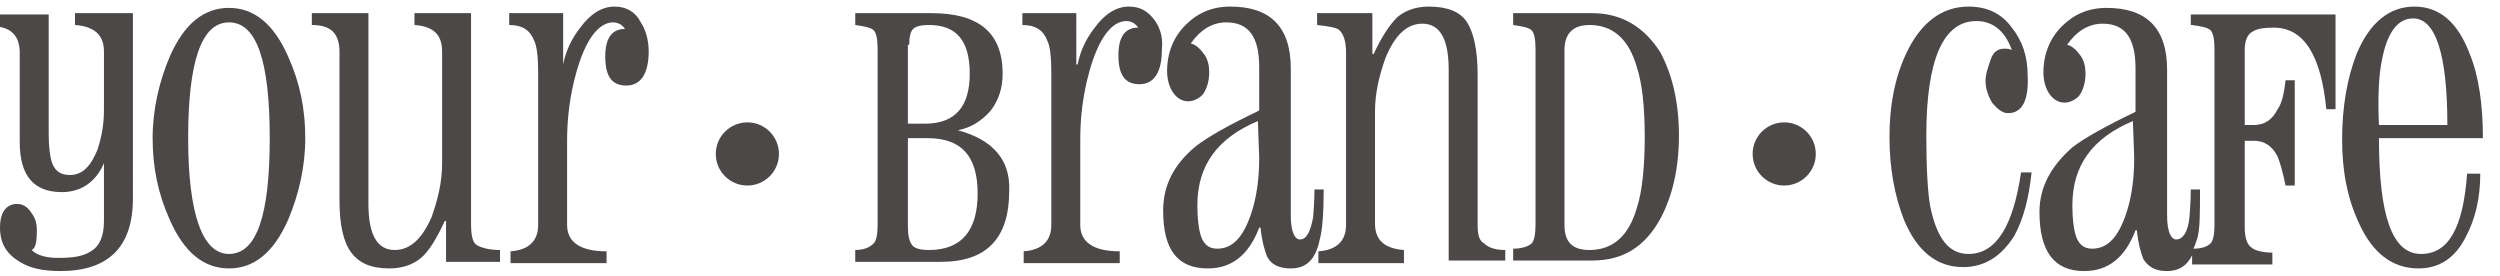 <?xml version="1.0" encoding="utf-8"?>
<!-- Generator: Adobe Illustrator 27.6.1, SVG Export Plug-In . SVG Version: 6.00 Build 0)  -->
<svg version="1.1" id="Layer_1" xmlns="http://www.w3.org/2000/svg" xmlns:xlink="http://www.w3.org/1999/xlink" preserveAspectRatio="none" x="0px" y="0px"
	 viewBox="6 10 190 21" style="enable-background:new 0 0 200 41;" xml:space="preserve">
<style type="text/css">
	.st0{fill:#4b4847;}
</style>
<g>
	<path class="st0" d="M11.7,11.9c1.4,0.1,2.2,0.7,2.2,2v4.5c0,1.1-0.2,2.1-0.5,3c-0.5,1.2-1.1,1.9-2.1,1.9c-0.8,0-1.2-0.4-1.4-1.1
		c-0.1-0.4-0.2-1-0.2-2.1v-9H5.4v0.9c1.4,0,2.1,0.7,2.1,2v6.8c0,2.6,1.1,3.8,3.2,3.8c1.5,0,2.6-0.8,3.2-2.2v4.4c0,1.1-0.3,1.9-1,2.3
		c-0.6,0.4-1.4,0.5-2.5,0.5c-0.9,0-1.6-0.2-2-0.6c0.3-0.1,0.4-0.6,0.4-1.5c0-0.5-0.1-0.9-0.4-1.3c-0.3-0.5-0.7-0.7-1.1-0.7
		c-0.8,0-1.3,0.6-1.3,1.8s0.5,2,1.5,2.6c0.8,0.5,1.8,0.7,3.1,0.7c3.6,0,5.5-1.8,5.5-5.5V11h-4.4L11.7,11.9L11.7,11.9z"/>
	<path class="st0" d="M23.4,10.6c-1.9,0-3.4,1.2-4.5,3.7c-0.8,1.9-1.3,4-1.3,6.2s0.4,4.2,1.3,6.2c1.1,2.5,2.6,3.7,4.5,3.7
		s3.4-1.2,4.5-3.7c0.8-1.9,1.3-4,1.3-6.2s-0.4-4.2-1.3-6.2C26.8,11.8,25.3,10.6,23.4,10.6z M23.4,29.3c-2,0-3.1-3-3.1-8.8
		s1-8.8,3.1-8.8s3.1,2.9,3.1,8.8S25.5,29.3,23.4,29.3z"/>
	<path class="st0" d="M41.8,27l0-16h-4.3v0.9c1.4,0.1,2.1,0.7,2.1,2v8.5c0,1.4-0.3,2.7-0.8,4.1C38.1,28.1,37.2,29,36,29
		c-1.3,0-2-1.1-2-3.5V11h-4.3v0.9c0.8,0,1.3,0.2,1.6,0.5c0.3,0.3,0.5,0.8,0.5,1.5v11.3c0,1.9,0.3,3.2,0.9,4c0.6,0.8,1.5,1.2,2.9,1.2
		c1,0,1.8-0.3,2.4-0.8s1.2-1.5,1.8-2.8h0.1v3.1H44v-0.9c-0.9,0-1.5-0.2-1.8-0.4C41.9,28.4,41.8,27.8,41.8,27L41.8,27z"/>
	<path class="st0" d="M52.7,10.5c-0.9,0-1.8,0.5-2.6,1.6c-0.7,0.9-1.1,1.8-1.3,2.8h0V11h-4.1v0.9c1,0,1.6,0.4,1.9,1.2
		c0.2,0.4,0.3,1.2,0.3,2.4v11.6c0,1.2-0.7,1.9-2.1,2v0.9h7.3v-0.9c-2,0-3-0.7-3-2v-6.4c0-1.7,0.2-3.4,0.7-5.2
		c0.7-2.5,1.7-3.8,2.8-3.8c0.4,0,0.7,0.2,0.9,0.5c-1,0-1.5,0.7-1.5,2.1c0,1.5,0.5,2.2,1.6,2.2s1.7-0.9,1.7-2.6
		c0-0.8-0.2-1.6-0.6-2.2C54.3,10.9,53.6,10.5,52.7,10.5L52.7,10.5z"/>
	<path class="st0" d="M78.8,19.9L78.8,19.9c1-0.2,1.8-0.7,2.5-1.5c0.6-0.8,0.9-1.7,0.9-2.8c0-3.1-1.8-4.6-5.4-4.6H71v0.9
		c0.7,0.1,1.2,0.2,1.4,0.4s0.3,0.7,0.3,1.4v13.4c0,0.7-0.1,1.2-0.3,1.4S71.8,29,71,29v0.9h6.5c3.5,0,5.2-1.8,5.2-5.4
		C82.8,22.1,81.4,20.6,78.8,19.9L78.8,19.9z M75.1,13.4c0-0.6,0.1-1,0.3-1.2c0.2-0.2,0.6-0.3,1.2-0.3c2.1,0,3.1,1.2,3.1,3.7
		s-1.1,3.8-3.4,3.8h-1.3V13.4z M76.6,29c-0.6,0-1.1-0.1-1.3-0.4S75,27.9,75,27.2v-6.7h1.5c2.6,0,3.8,1.4,3.8,4.2S79.1,29,76.6,29
		L76.6,29z"/>
	<path class="st0" d="M93.8,11.6c-0.5-0.7-1.1-1.1-2-1.1c-0.9,0-1.8,0.5-2.6,1.6c-0.7,0.9-1.1,1.8-1.3,2.8h-0.1V11h-4.1v0.9
		c1,0,1.6,0.4,1.9,1.2c0.2,0.4,0.3,1.2,0.3,2.4v11.6c0,1.2-0.7,1.9-2.1,2v0.9h7.3v-0.9c-2,0-3-0.7-3-2v-6.5c0-1.7,0.2-3.4,0.7-5.2
		c0.7-2.5,1.7-3.8,2.8-3.8c0.4,0,0.7,0.2,0.9,0.5c-1,0-1.5,0.7-1.5,2.1c0,1.5,0.5,2.2,1.6,2.2s1.7-0.9,1.7-2.6
		C94.4,12.9,94.2,12.2,93.8,11.6L93.8,11.6z"/>
	<path class="st0" d="M106.6,24.4h-0.7c0,1.1-0.1,1.9-0.1,2.1c-0.2,1.1-0.5,1.7-1,1.7c-0.4,0-0.7-0.6-0.7-1.8V15.2
		c0-3.2-1.6-4.7-4.6-4.7c-1.4,0-2.5,0.5-3.4,1.4c-0.9,0.9-1.4,2.1-1.4,3.5c0,0.7,0.2,1.3,0.5,1.7c0.3,0.4,0.7,0.6,1.1,0.6
		s0.8-0.2,1.1-0.5c0.3-0.4,0.5-1,0.5-1.7c0-0.5-0.1-1-0.4-1.4s-0.6-0.7-1-0.8c0.7-1,1.6-1.6,2.7-1.6c1.7,0,2.5,1.1,2.5,3.4v3.3
		c-2.3,1.1-3.9,2-4.8,2.7c-1.7,1.4-2.5,3-2.5,4.9c0,3,1.1,4.4,3.4,4.4c1.8,0,3.1-1,3.9-3.1h0.1c0.1,1,0.3,1.7,0.5,2.2
		c0.3,0.6,0.9,0.9,1.8,0.9c1.2,0,1.9-0.7,2.2-2.2C106.5,27.5,106.6,26.2,106.6,24.4L106.6,24.4z M101.7,22c0,1.6-0.2,3-0.6,4.2
		c-0.6,1.8-1.4,2.7-2.6,2.7c-0.7,0-1.1-0.4-1.3-1.2c-0.1-0.4-0.2-1.1-0.2-2.1c0-3,1.5-5.1,4.6-6.4L101.7,22L101.7,22z"/>
	<path class="st0" d="M118.3,27.1V15.7c0-1.9-0.3-3.2-0.8-4s-1.5-1.2-2.9-1.2c-1,0-1.8,0.3-2.4,0.8c-0.6,0.6-1.2,1.5-1.8,2.8h-0.1
		V11h-4.2v0.9c0.9,0.1,1.5,0.2,1.7,0.4c0.3,0.3,0.5,0.8,0.5,1.7v13.1c0,1.2-0.7,1.9-2.1,2v0.9h6.5V29c-1.4-0.1-2.2-0.7-2.2-2v-8.5
		c0-1.4,0.3-2.7,0.8-4.1c0.7-1.7,1.6-2.6,2.8-2.6c1.3,0,2,1.1,2,3.5v14.5h4.3V29c-0.8,0-1.3-0.2-1.6-0.5
		C118.4,28.3,118.3,27.8,118.3,27.1L118.3,27.1z"/>
	<path class="st0" d="M127,11h-6v0.9c0.7,0.1,1.2,0.2,1.4,0.4c0.2,0.2,0.3,0.7,0.3,1.4v13.4c0,0.7-0.1,1.2-0.3,1.4
		c-0.2,0.2-0.7,0.4-1.4,0.4v0.9h6c2.3,0,4-1,5.2-3.2c0.9-1.7,1.4-3.8,1.4-6.3s-0.5-4.6-1.4-6.3C131,12.1,129.3,11,127,11L127,11z
		 M130.4,25.8c-0.6,2.1-1.8,3.2-3.6,3.2c-1.3,0-1.9-0.6-1.9-1.9V13.8c0-1.2,0.6-1.9,1.9-1.9c1.8,0,3,1.1,3.6,3.2
		c0.4,1.2,0.6,3,0.6,5.3S130.8,24.6,130.4,25.8L130.4,25.8z"/>
	<path class="st0" d="M155.6,29.3c-1.5,0-2.4-1.2-2.9-3.6c-0.2-1.1-0.3-3-0.3-5.4c0-5.8,1.3-8.7,3.8-8.7c1.3,0,2.2,0.8,2.7,2.2
		c-0.2-0.1-0.4-0.1-0.6-0.1c-0.4,0-0.8,0.2-1,0.8s-0.4,1.1-0.4,1.7c0,0.5,0.2,1.1,0.5,1.6c0.4,0.5,0.8,0.8,1.2,0.8
		c1.1,0,1.6-1,1.5-2.9c0-1.4-0.4-2.6-1.2-3.6c-0.8-1.1-1.9-1.6-3.3-1.6c-2,0-3.6,1.2-4.7,3.5c-0.9,1.9-1.3,4-1.3,6.4
		s0.4,4.5,1.1,6.3c1,2.4,2.5,3.6,4.5,3.6c1.6,0,2.9-0.8,3.9-2.4c0.7-1.3,1.1-2.9,1.3-4.8h-0.8C159,27.2,157.7,29.3,155.6,29.3
		L155.6,29.3z"/>
	<path class="st0" d="M172.6,11.9c0.7,0.1,1.2,0.2,1.4,0.4s0.3,0.7,0.3,1.4v13.4c0,0.7-0.1,1.2-0.3,1.4c-0.2,0.2-0.6,0.4-1.3,0.4
		c0.1-0.2,0.2-0.5,0.3-0.8c0.2-0.7,0.2-1.9,0.2-3.7h-0.7c0,1.1-0.1,1.9-0.1,2.1c-0.1,1.1-0.5,1.7-1,1.7c-0.4,0-0.7-0.6-0.7-1.8V15.3
		c0-3.2-1.6-4.7-4.6-4.7c-1.4,0-2.5,0.5-3.4,1.4c-0.9,0.9-1.4,2.1-1.4,3.5c0,0.7,0.2,1.3,0.5,1.7c0.3,0.4,0.7,0.6,1.1,0.6
		s0.8-0.2,1.1-0.5c0.3-0.4,0.5-1,0.5-1.7c0-0.5-0.1-1-0.4-1.4s-0.6-0.7-1-0.8c0.7-1,1.6-1.6,2.7-1.6c1.7,0,2.5,1.1,2.5,3.4v3.3
		c-2.3,1.1-3.9,2-4.8,2.7c-1.6,1.4-2.5,3-2.5,4.9c0,3,1.1,4.5,3.4,4.5c1.8,0,3.1-1,3.9-3.1h0.1c0.1,1,0.3,1.7,0.5,2.2
		c0.4,0.6,0.9,0.9,1.8,0.9s1.5-0.4,1.9-1.2v0.7h6.1v-0.9c-0.8,0-1.4-0.2-1.6-0.4c-0.3-0.2-0.5-0.7-0.5-1.5v-6.6h0.7
		c0.8,0,1.4,0.4,1.8,1.2c0.2,0.5,0.4,1.2,0.6,2.2h0.7v-8h-0.7c-0.1,1-0.3,1.8-0.6,2.2c-0.4,0.8-1,1.2-1.8,1.2h-0.7v-5.7
		c0-0.7,0.2-1.2,0.6-1.4c0.3-0.2,0.8-0.3,1.6-0.3c2.3,0,3.6,2.1,4,6.2h0.7v-7.2h-11V11.9L172.6,11.9z M168.2,22c0,1.6-0.2,3-0.6,4.2
		c-0.6,1.8-1.4,2.7-2.6,2.7c-0.7,0-1.1-0.4-1.3-1.2c-0.1-0.4-0.2-1.1-0.2-2.1c0-3,1.5-5.1,4.6-6.4L168.2,22L168.2,22z"/>
	<path class="st0" d="M190,29.3c-2.2,0-3.2-2.9-3.2-8.8h7.9c0-2.5-0.3-4.7-1-6.4c-0.9-2.4-2.3-3.6-4.2-3.6s-3.4,1.2-4.4,3.6
		c-0.7,1.8-1.1,4-1.1,6.5c0,2.4,0.4,4.5,1.3,6.4c1,2.2,2.5,3.4,4.5,3.4c1.6,0,2.8-0.8,3.6-2.4c0.7-1.3,1.1-2.9,1.1-4.8h-1
		C193.2,27.3,192.1,29.3,190,29.3L190,29.3z M187,14.7c0.4-2.2,1.2-3.3,2.4-3.3c1.7,0,2.6,2.7,2.6,8.1h-5.2
		C186.7,17.4,186.8,15.7,187,14.7z"/>
	<circle class="st0" cx="62.8" cy="21.7" r="2.4"/>
	<circle class="st0" cx="141.6" cy="21.7" r="2.4"/>
</g>
</svg>
